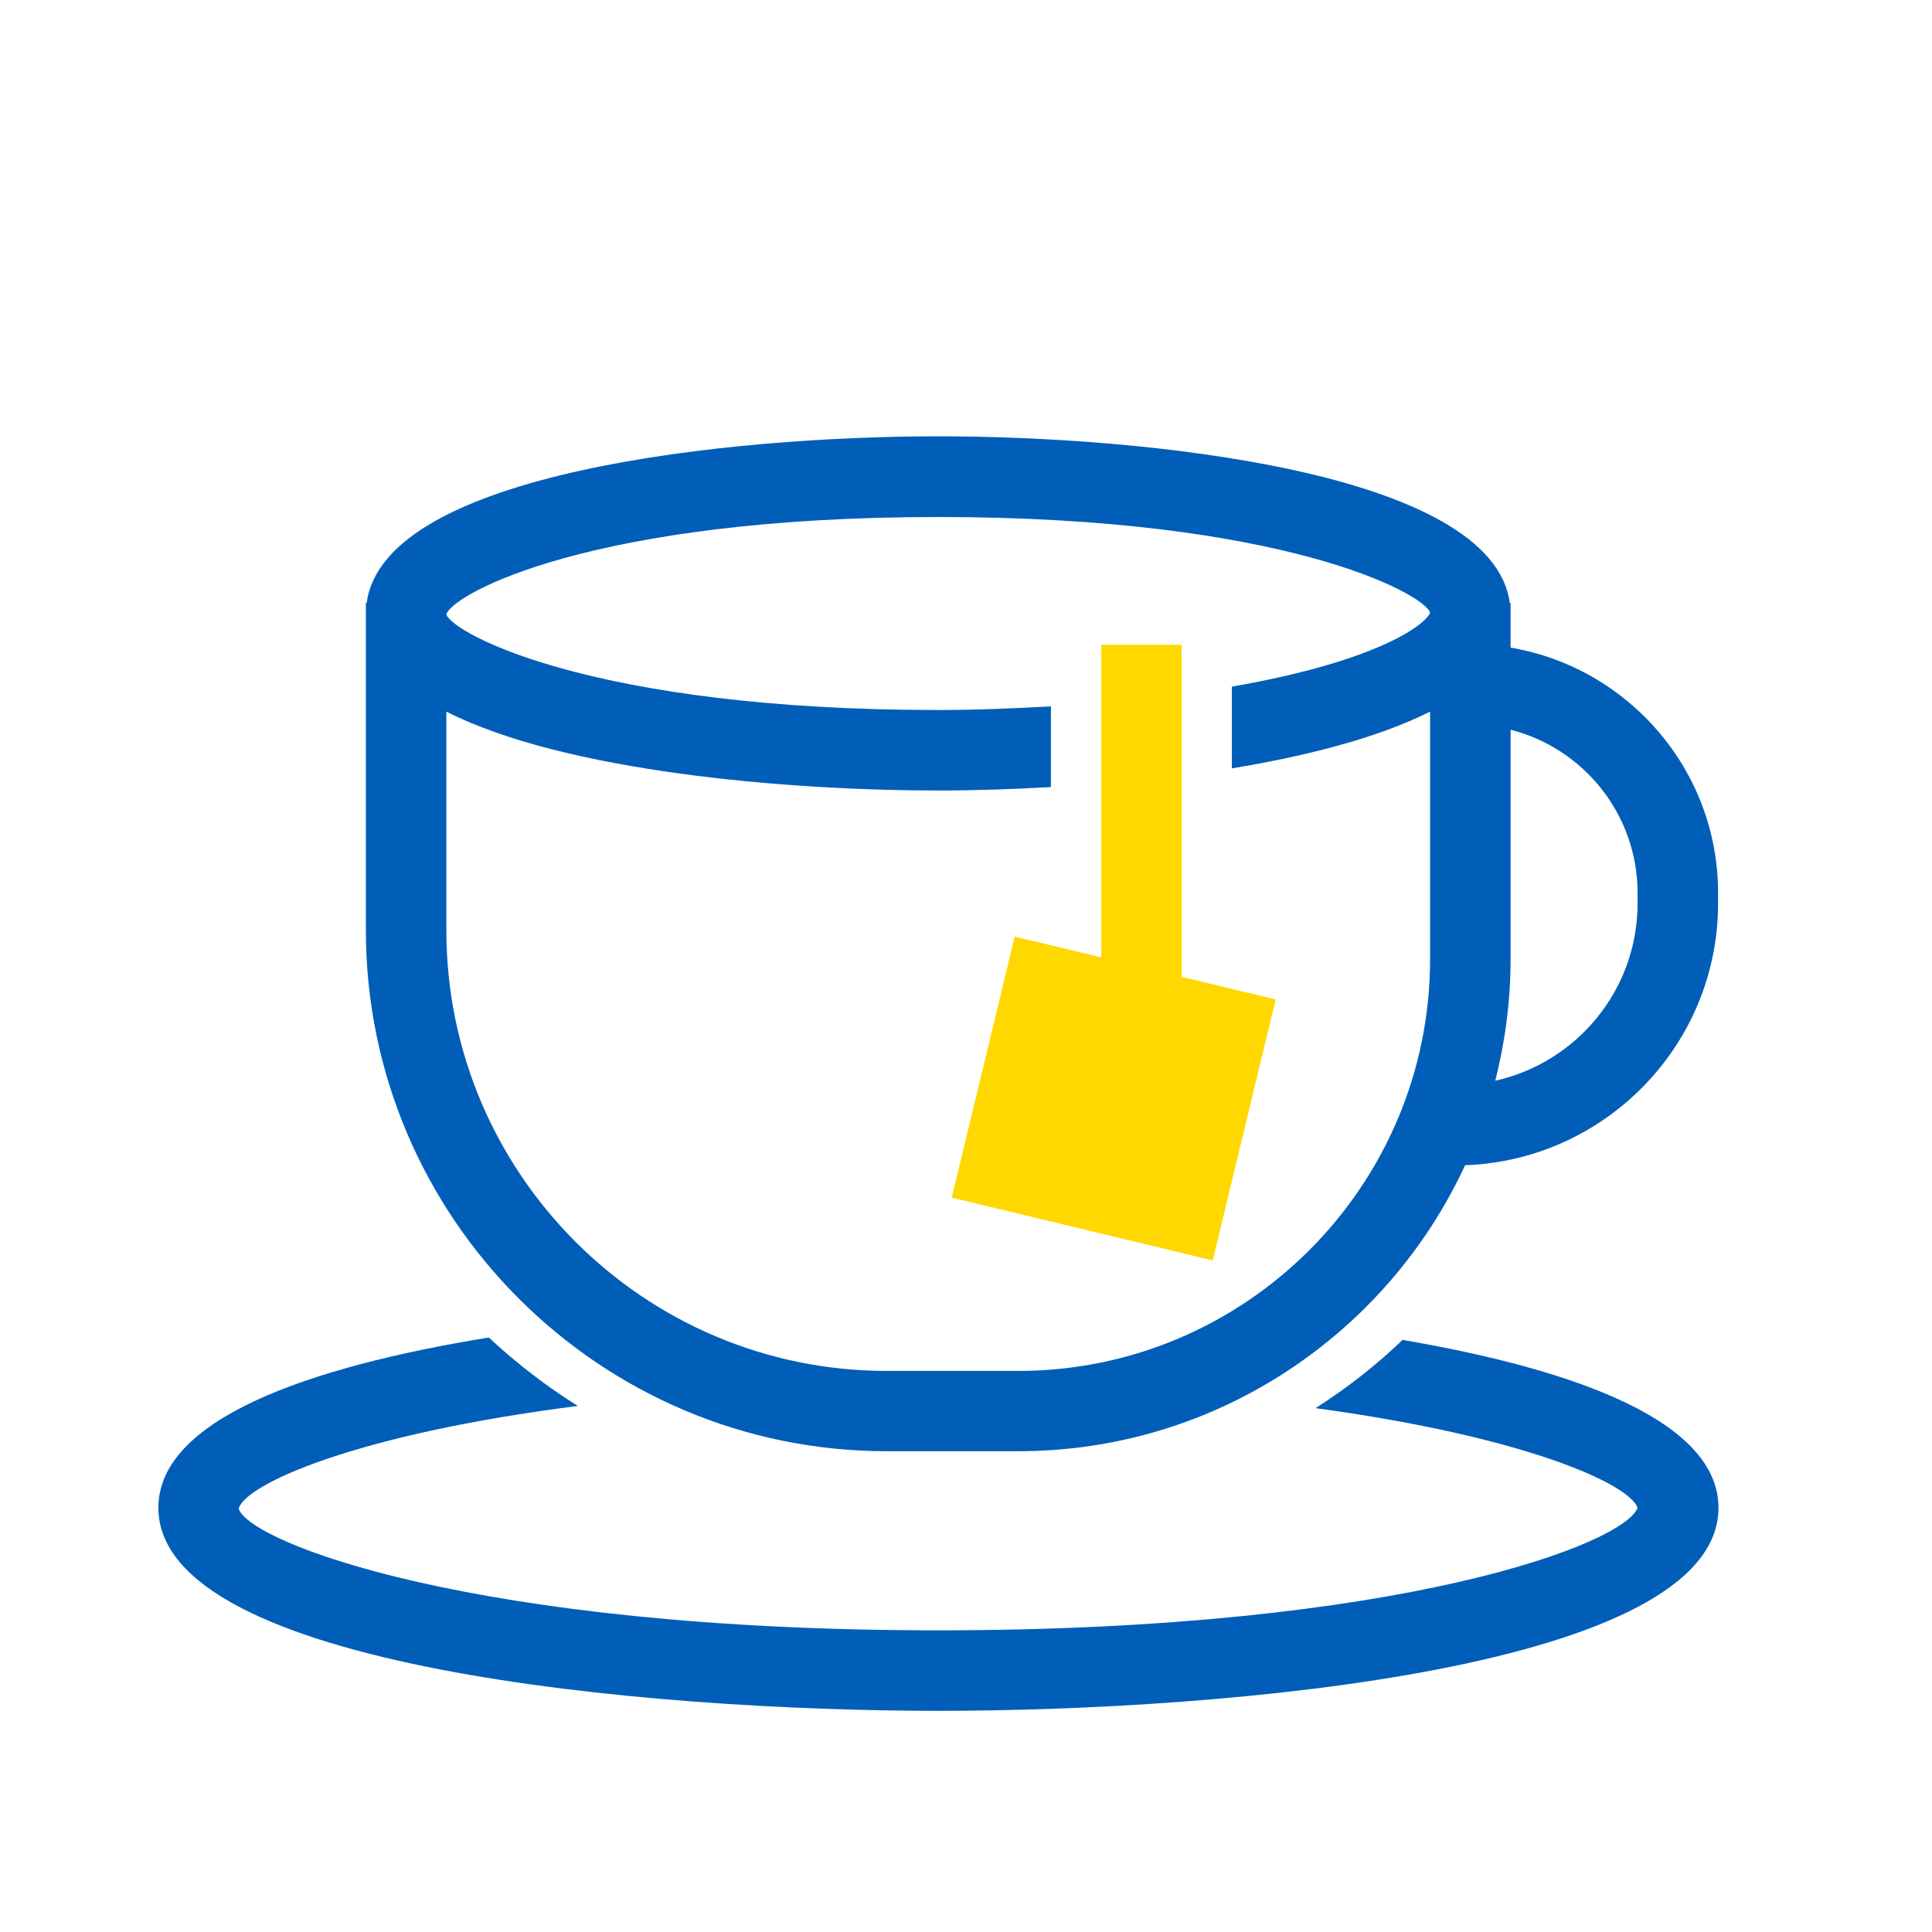 <?xml version="1.0" encoding="UTF-8"?>
<svg xmlns="http://www.w3.org/2000/svg" id="Accent" viewBox="0 0 96 96">
  <defs>
    <style>.cls-1{fill:#005eb8;}.cls-2{fill:#ffd800;}</style>
  </defs>
  <g>
    <path class="cls-1" d="M69.69,66.58c-1.32,1.27-2.77,2.4-4.32,3.39,10.4,1.41,15.58,3.76,16,4.95-.62,1.76-11.68,6.09-34.75,6.09s-34.27-4.38-34.76-6.05c.34-1.21,5.78-3.69,16.85-5.1-1.58-.99-3.06-2.13-4.42-3.4-9.04,1.47-16.42,4.08-16.42,8.46,0,7.96,24.36,10.09,38.76,10.09s38.76-2.12,38.76-10.09c0-4.26-6.99-6.85-15.69-8.34Z"></path>
    <path class="cls-1" d="M44.06,72.11h6.54c9.83,0,18.32-5.83,22.2-14.21,6.97-.25,12.57-5.98,12.57-13.01v-.52c0-6.12-4.47-11.2-10.31-12.19v-2.22h-.04c-.87-6.52-18.1-8.28-28.4-8.28s-27.53,1.76-28.4,8.28h-.04v16.26c0,14.27,11.61,25.89,25.88,25.89Zm37.31-27.74v.52c0,4.31-3.03,7.91-7.07,8.81,.49-1.94,.76-3.96,.76-6.05v-11.39c3.62,.92,6.31,4.2,6.31,8.11Zm-59.19-9.01c5.88,2.99,16.98,3.92,24.44,3.92,1.9,0,3.76-.07,5.6-.17v-4.01c-1.84,.1-3.7,.18-5.6,.18-17.15,0-24.08-3.79-24.44-4.74v-.02c.36-1.04,7.28-4.83,24.44-4.83s24.08,3.79,24.44,4.74v.02c-.17,.49-2.32,2.35-9.85,3.67v4.06c3.52-.58,7.17-1.47,9.85-2.82v12.3c0,11.28-9.18,20.46-20.46,20.46h-6.54c-12.07,0-21.88-9.82-21.88-21.89v-10.86Z"></path>
  </g>
  <polygon class="cls-2" points="58.72 48.54 58.72 32.04 54.72 32.04 54.72 47.57 50.42 46.54 47.29 59.51 60.26 62.63 63.39 49.66 58.72 48.54"></polygon>
</svg>
